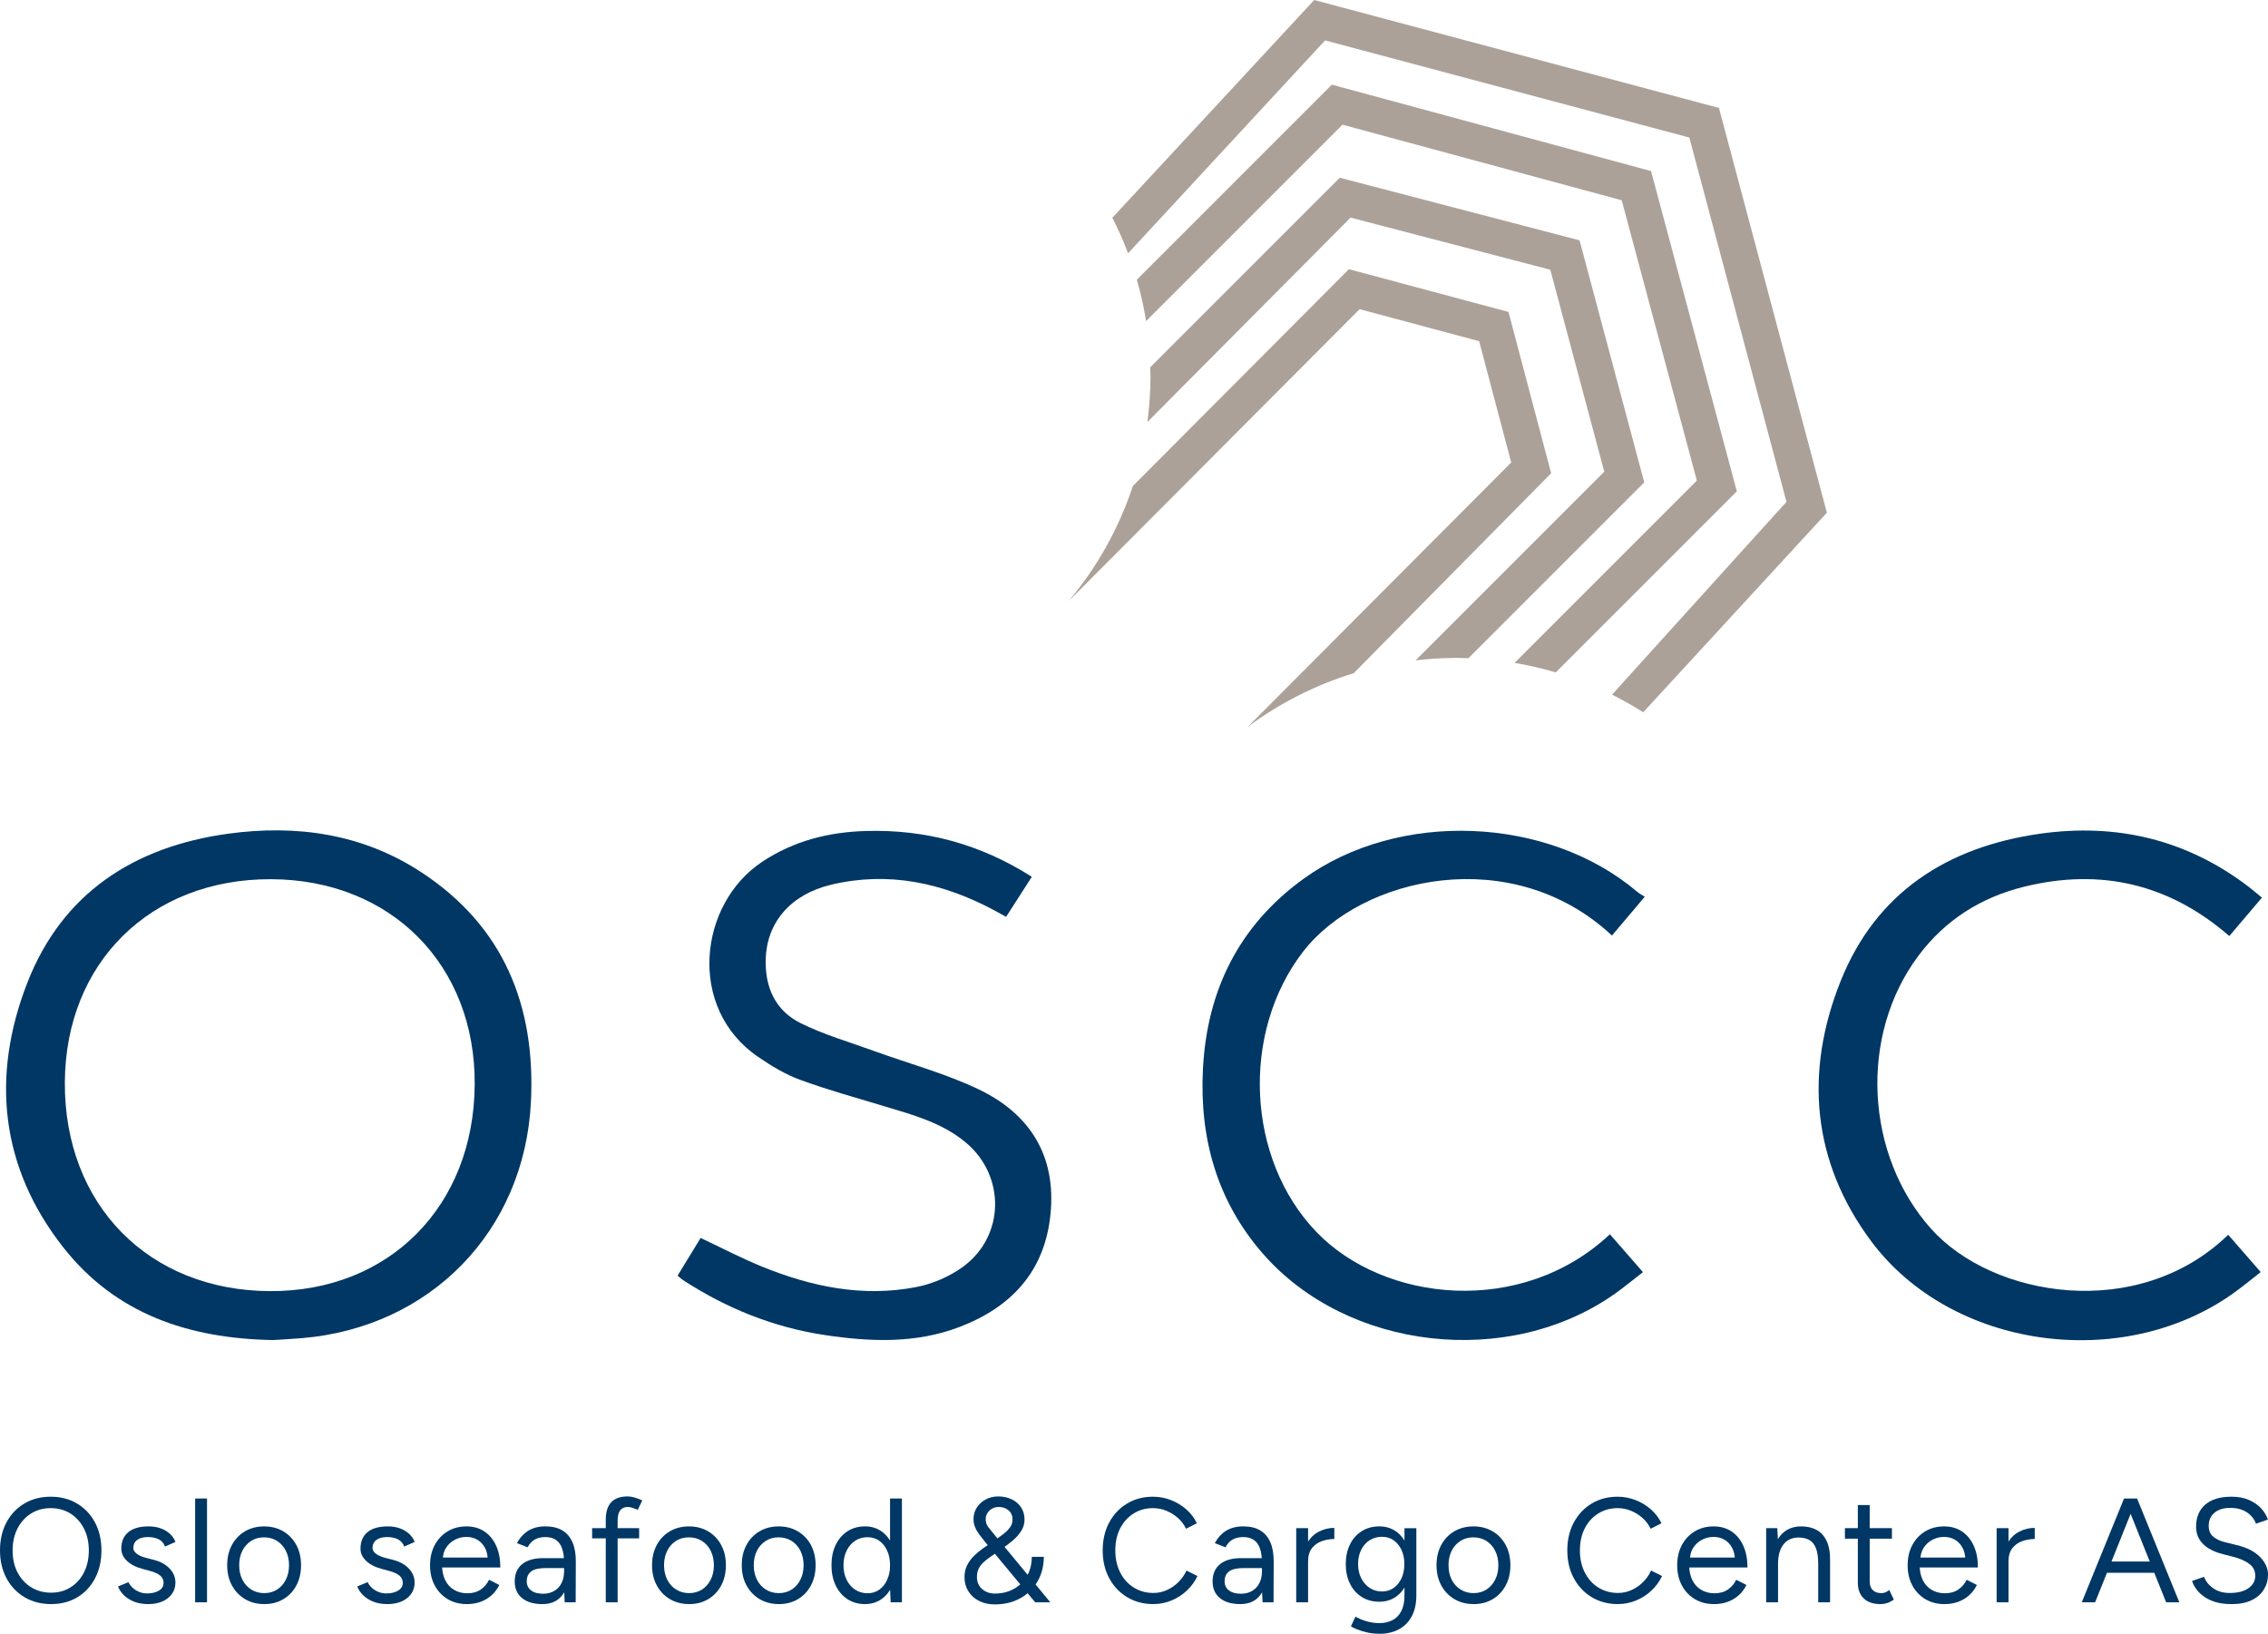 <?xml version="1.0" encoding="UTF-8"?><svg id="a" xmlns="http://www.w3.org/2000/svg" viewBox="0 0 183.526 132.193"><defs><style>.b{fill:#003764;}.c{fill:#aca199;}</style></defs><g><path class="b" d="M4.14,129.792c-.808,0-1.524-.184-2.148-.552-.624-.367-1.112-.88-1.464-1.536-.352-.655-.528-1.407-.528-2.256,0-.855,.174-1.609,.522-2.262,.348-.652,.83-1.162,1.446-1.53,.616-.368,1.328-.552,2.136-.552s1.522,.186,2.142,.558,1.102,.885,1.446,1.536c.344,.652,.516,1.402,.516,2.25,0,.849-.172,1.601-.516,2.256-.344,.656-.822,1.169-1.434,1.536-.612,.368-1.318,.552-2.118,.552Zm0-.924c.592,0,1.118-.146,1.578-.438s.82-.694,1.08-1.206c.26-.512,.39-1.104,.39-1.776,0-.664-.132-1.254-.396-1.77-.264-.517-.628-.92-1.092-1.212s-.996-.438-1.596-.438c-.6,0-1.132,.146-1.596,.438-.464,.292-.828,.695-1.092,1.212-.264,.516-.396,1.105-.396,1.77,0,.672,.132,1.265,.396,1.776,.264,.512,.632,.914,1.104,1.206,.472,.292,1.012,.438,1.62,.438Z"/><path class="b" d="M12,129.792c-.44,0-.824-.065-1.152-.197-.328-.132-.602-.307-.822-.522-.22-.216-.378-.452-.474-.708l.84-.348c.136,.271,.34,.492,.612,.66s.572,.252,.9,.252c.375,0,.691-.074,.948-.223,.256-.147,.384-.357,.384-.63,0-.248-.094-.447-.282-.6s-.466-.276-.834-.372l-.576-.156c-.544-.144-.968-.361-1.272-.653s-.456-.622-.456-.99c0-.568,.186-1.01,.558-1.326s.926-.474,1.662-.474c.352,0,.672,.052,.96,.155,.288,.104,.536,.25,.744,.438,.208,.188,.36,.41,.456,.666l-.84,.372c-.104-.272-.276-.469-.516-.588-.24-.12-.532-.181-.876-.181-.368,0-.656,.078-.864,.234s-.312,.374-.312,.654c0,.16,.086,.31,.258,.449,.172,.141,.426,.255,.762,.343l.6,.155c.392,.097,.72,.238,.984,.427,.264,.188,.464,.401,.6,.642,.136,.24,.204,.496,.204,.768,0,.36-.096,.673-.288,.937-.192,.264-.452,.466-.78,.605-.328,.141-.704,.21-1.128,.21Z"/><path class="b" d="M15.792,129.649v-8.4h.96v8.4h-.96Z"/><path class="b" d="M21.396,129.792c-.592,0-1.114-.134-1.566-.401-.452-.269-.806-.638-1.062-1.11-.256-.472-.384-1.016-.384-1.632s.126-1.16,.378-1.632,.604-.842,1.056-1.11c.452-.268,.97-.401,1.554-.401s1.102,.134,1.554,.401c.452,.269,.804,.639,1.056,1.11s.378,1.016,.378,1.632-.126,1.16-.378,1.632c-.252,.473-.602,.842-1.05,1.11-.448,.268-.96,.401-1.536,.401Zm-.012-.888c.392,0,.738-.096,1.038-.288,.3-.191,.536-.458,.708-.798,.172-.34,.258-.729,.258-1.17,0-.439-.086-.83-.258-1.17-.172-.34-.41-.606-.714-.798-.304-.192-.656-.288-1.056-.288-.392,0-.738,.096-1.038,.288-.3,.191-.536,.456-.708,.792-.172,.336-.258,.728-.258,1.176,0,.44,.086,.83,.258,1.17,.172,.34,.412,.606,.72,.798,.308,.192,.658,.288,1.05,.288Z"/><path class="b" d="M31.355,129.792c-.44,0-.824-.065-1.152-.197-.328-.132-.602-.307-.822-.522-.22-.216-.378-.452-.474-.708l.84-.348c.136,.271,.34,.492,.612,.66s.572,.252,.9,.252c.375,0,.691-.074,.948-.223,.256-.147,.384-.357,.384-.63,0-.248-.094-.447-.282-.6s-.466-.276-.834-.372l-.576-.156c-.544-.144-.968-.361-1.272-.653s-.456-.622-.456-.99c0-.568,.186-1.01,.558-1.326s.926-.474,1.662-.474c.352,0,.672,.052,.96,.155,.288,.104,.536,.25,.744,.438,.208,.188,.36,.41,.456,.666l-.84,.372c-.104-.272-.276-.469-.516-.588-.24-.12-.532-.181-.876-.181-.368,0-.656,.078-.864,.234s-.312,.374-.312,.654c0,.16,.086,.31,.258,.449,.172,.141,.426,.255,.762,.343l.6,.155c.392,.097,.72,.238,.984,.427,.264,.188,.464,.401,.6,.642,.136,.24,.204,.496,.204,.768,0,.36-.096,.673-.288,.937-.192,.264-.452,.466-.78,.605-.328,.141-.704,.21-1.128,.21Z"/><path class="b" d="M37.775,129.792c-.584,0-1.1-.134-1.548-.401-.448-.269-.798-.638-1.05-1.11-.252-.472-.378-1.016-.378-1.632s.126-1.16,.378-1.632,.6-.842,1.044-1.11c.444-.268,.954-.401,1.53-.401,.56,0,1.044,.138,1.452,.413,.408,.276,.724,.662,.948,1.158,.224,.496,.336,1.08,.336,1.752h-4.956l.24-.204c0,.48,.086,.893,.258,1.236,.172,.344,.414,.606,.726,.786,.312,.18,.667,.27,1.068,.27,.424,0,.782-.1,1.074-.3,.292-.199,.518-.464,.678-.792l.828,.42c-.152,.312-.354,.584-.606,.816-.252,.232-.548,.412-.888,.54-.34,.128-.718,.191-1.134,.191Zm-1.944-3.575l-.252-.192h4.14l-.252,.204c0-.384-.076-.716-.228-.996-.152-.28-.356-.496-.612-.648-.256-.151-.552-.228-.888-.228-.328,0-.638,.076-.93,.228-.292,.152-.528,.366-.708,.643-.18,.275-.27,.605-.27,.99Z"/><path class="b" d="M43.895,129.792c-.704,0-1.254-.161-1.65-.485s-.594-.774-.594-1.351c0-.607,.202-1.073,.606-1.397,.404-.324,.97-.486,1.698-.486h1.716v.804h-1.5c-.56,0-.959,.093-1.194,.276-.236,.185-.354,.448-.354,.792,0,.312,.116,.558,.348,.738,.232,.18,.556,.27,.972,.27,.344,0,.644-.073,.9-.222,.256-.148,.454-.36,.594-.636,.14-.276,.21-.603,.21-.979h.408c0,.816-.184,1.466-.552,1.95-.368,.484-.904,.726-1.608,.726Zm1.8-.144l-.048-.984v-2.184c0-.472-.052-.862-.156-1.17s-.268-.542-.492-.702-.516-.24-.876-.24c-.328,0-.61,.066-.846,.198-.236,.132-.43,.342-.582,.63l-.864-.336c.152-.28,.336-.521,.552-.726,.216-.204,.468-.36,.756-.469,.288-.107,.616-.161,.984-.161,.56,0,1.022,.109,1.386,.329,.364,.221,.638,.545,.822,.973s.272,.958,.264,1.59l-.012,3.252h-.888Z"/><path class="b" d="M47.915,124.477v-.828h3.804v.828h-3.804Zm1.104,5.172v-6.684c0-.624,.146-1.095,.438-1.41,.292-.316,.738-.475,1.338-.475,.16,0,.34,.028,.54,.084,.2,.057,.412,.137,.636,.24l-.36,.756c-.185-.071-.34-.128-.468-.168s-.236-.06-.324-.06c-.28,0-.49,.09-.63,.27-.14,.181-.21,.458-.21,.834v6.612h-.96Z"/><path class="b" d="M55.775,129.792c-.592,0-1.114-.134-1.566-.401-.452-.269-.806-.638-1.062-1.11-.256-.472-.384-1.016-.384-1.632s.126-1.16,.378-1.632,.604-.842,1.056-1.11c.452-.268,.97-.401,1.554-.401s1.102,.134,1.554,.401c.452,.269,.804,.639,1.056,1.11s.378,1.016,.378,1.632-.126,1.16-.378,1.632c-.252,.473-.602,.842-1.05,1.11-.448,.268-.96,.401-1.536,.401Zm-.012-.888c.392,0,.738-.096,1.038-.288,.3-.191,.536-.458,.708-.798,.172-.34,.258-.729,.258-1.17,0-.439-.086-.83-.258-1.17-.172-.34-.41-.606-.714-.798-.304-.192-.656-.288-1.056-.288-.392,0-.738,.096-1.038,.288-.3,.191-.536,.456-.708,.792-.172,.336-.258,.728-.258,1.176,0,.44,.086,.83,.258,1.17,.172,.34,.412,.606,.72,.798,.308,.192,.658,.288,1.05,.288Z"/><path class="b" d="M63.035,129.792c-.592,0-1.114-.134-1.566-.401-.452-.269-.806-.638-1.062-1.11-.256-.472-.384-1.016-.384-1.632s.126-1.16,.378-1.632,.604-.842,1.056-1.11c.452-.268,.97-.401,1.554-.401s1.102,.134,1.554,.401c.452,.269,.804,.639,1.056,1.11s.378,1.016,.378,1.632-.126,1.16-.378,1.632c-.252,.473-.602,.842-1.05,1.11-.448,.268-.96,.401-1.536,.401Zm-.012-.888c.392,0,.738-.096,1.038-.288,.3-.191,.536-.458,.708-.798,.172-.34,.258-.729,.258-1.17,0-.439-.086-.83-.258-1.17-.172-.34-.41-.606-.714-.798-.304-.192-.656-.288-1.056-.288-.392,0-.738,.096-1.038,.288-.3,.191-.536,.456-.708,.792-.172,.336-.258,.728-.258,1.176,0,.44,.086,.83,.258,1.17,.172,.34,.412,.606,.72,.798,.308,.192,.658,.288,1.05,.288Z"/><path class="b" d="M69.995,129.792c-.536,0-1.008-.132-1.416-.396-.408-.264-.726-.634-.954-1.11-.228-.476-.342-1.021-.342-1.638,0-.624,.114-1.172,.342-1.644,.228-.473,.546-.841,.954-1.104,.408-.264,.88-.396,1.416-.396,.504,0,.946,.132,1.326,.396s.674,.632,.882,1.104c.208,.472,.312,1.02,.312,1.644,0,.616-.104,1.162-.312,1.638-.208,.477-.502,.847-.882,1.11s-.822,.396-1.326,.396Zm.216-.876c.352,0,.664-.096,.936-.287,.272-.192,.486-.46,.642-.805,.156-.344,.234-.735,.234-1.176,0-.439-.078-.832-.234-1.176-.156-.344-.37-.612-.642-.805-.272-.191-.588-.287-.948-.287-.376,0-.71,.096-1.002,.287-.292,.192-.522,.461-.69,.805s-.252,.736-.252,1.176c0,.44,.084,.832,.252,1.176,.168,.345,.4,.612,.696,.805,.296,.191,.632,.287,1.008,.287Zm1.86,.732l-.048-1.116v-7.284h.96v8.4h-.912Z"/><path class="b" d="M80.494,129.817c-.472,0-.892-.092-1.26-.276-.368-.184-.658-.443-.87-.779s-.318-.716-.318-1.141c0-.352,.068-.668,.204-.947,.136-.28,.318-.534,.546-.763,.228-.228,.478-.438,.75-.63l1.092-.744c.2-.144,.398-.292,.594-.443,.196-.152,.362-.322,.498-.511,.136-.188,.204-.397,.204-.63,0-.312-.106-.56-.318-.744-.212-.184-.482-.275-.81-.275-.288,0-.534,.096-.738,.288-.204,.191-.306,.428-.306,.708,0,.239,.072,.454,.216,.642,.144,.188,.324,.41,.54,.666l1.476,1.776,3,3.636h-1.224l-2.592-3.12-1.44-1.74c-.184-.224-.35-.436-.498-.636s-.262-.399-.342-.6c-.08-.2-.12-.408-.12-.624,0-.36,.09-.679,.27-.954,.18-.276,.42-.494,.72-.654,.3-.16,.638-.24,1.014-.24,.4,0,.762,.078,1.086,.234,.324,.156,.578,.374,.762,.654,.184,.28,.276,.611,.276,.996,0,.312-.084,.605-.252,.882-.168,.275-.394,.536-.678,.779-.284,.244-.606,.49-.966,.738l-.876,.612c-.176,.12-.348,.254-.516,.402-.168,.147-.304,.319-.408,.516-.104,.196-.156,.434-.156,.714,0,.393,.138,.712,.414,.96s.626,.372,1.05,.372c.416,0,.804-.07,1.164-.21s.678-.342,.954-.606c.276-.264,.488-.579,.636-.947,.148-.368,.222-.772,.222-1.212h.972c0,.743-.17,1.408-.51,1.991-.34,.584-.808,1.04-1.404,1.368-.596,.328-1.282,.492-2.058,.492Z"/><path class="b" d="M93.334,129.792c-.8,0-1.508-.186-2.124-.558-.616-.372-1.1-.884-1.452-1.536-.352-.651-.528-1.401-.528-2.25,0-.848,.174-1.598,.522-2.25,.348-.651,.828-1.164,1.44-1.536,.612-.372,1.314-.558,2.106-.558,.504,0,.988,.09,1.452,.27,.464,.181,.88,.433,1.248,.757,.368,.323,.652,.697,.852,1.121l-.876,.444c-.16-.336-.38-.628-.66-.876-.28-.248-.592-.441-.936-.582-.344-.14-.704-.21-1.08-.21-.584,0-1.108,.146-1.572,.438s-.826,.693-1.086,1.206c-.26,.512-.39,1.104-.39,1.775s.132,1.269,.396,1.788c.264,.521,.63,.926,1.098,1.218,.468,.292,.998,.438,1.59,.438,.384,0,.748-.078,1.092-.234,.344-.156,.654-.37,.93-.642,.276-.272,.494-.584,.654-.937l.888,.444c-.208,.44-.494,.832-.858,1.176-.364,.345-.78,.612-1.248,.805-.468,.191-.954,.287-1.458,.287Z"/><path class="b" d="M100.367,129.792c-.705,0-1.255-.161-1.65-.485-.396-.324-.594-.774-.594-1.351,0-.607,.202-1.073,.606-1.397s.97-.486,1.698-.486h1.716v.804h-1.5c-.56,0-.958,.093-1.194,.276-.235,.185-.354,.448-.354,.792,0,.312,.116,.558,.348,.738,.232,.18,.557,.27,.973,.27,.344,0,.644-.073,.899-.222s.454-.36,.595-.636c.14-.276,.21-.603,.21-.979h.408c0,.816-.185,1.466-.553,1.95s-.904,.726-1.607,.726Zm1.8-.144l-.048-.984v-2.184c0-.472-.053-.862-.156-1.17-.104-.308-.269-.542-.492-.702s-.516-.24-.876-.24c-.328,0-.61,.066-.846,.198-.236,.132-.431,.342-.582,.63l-.864-.336c.151-.28,.336-.521,.552-.726s.468-.36,.756-.469c.288-.107,.616-.161,.984-.161,.56,0,1.022,.109,1.386,.329,.364,.221,.639,.545,.822,.973s.272,.958,.264,1.59l-.012,3.252h-.888Z"/><path class="b" d="M104.89,129.649v-6h.96v6h-.96Zm.528-3.252c0-.648,.124-1.174,.372-1.578,.248-.403,.565-.704,.954-.9,.388-.195,.798-.294,1.229-.294v.9c-.352,0-.689,.059-1.014,.174-.324,.116-.59,.307-.798,.57s-.312,.624-.312,1.08l-.432,.048Z"/><path class="b" d="M111.611,129.601c-.536,0-1.008-.128-1.416-.384s-.727-.614-.954-1.074-.342-.986-.342-1.578c0-.607,.114-1.142,.342-1.602s.546-.818,.954-1.074,.88-.384,1.416-.384c.504,0,.943,.128,1.32,.384,.376,.256,.67,.614,.882,1.074s.317,.994,.317,1.602c0,.6-.105,1.128-.317,1.584s-.506,.812-.882,1.068c-.377,.256-.816,.384-1.32,.384Zm.036,2.592c-.384,0-.734-.038-1.05-.114-.316-.076-.585-.16-.805-.252s-.378-.17-.474-.233l.36-.78c.104,.056,.252,.126,.443,.21,.192,.084,.418,.156,.678,.216,.261,.061,.538,.09,.834,.09,.385,0,.73-.078,1.038-.233,.309-.156,.548-.4,.721-.732,.172-.332,.258-.758,.258-1.278v-5.436h.96v5.424c0,.688-.128,1.264-.384,1.729-.257,.464-.608,.812-1.057,1.044-.448,.231-.956,.348-1.523,.348Zm.191-3.42c.353,0,.664-.096,.937-.288,.271-.192,.483-.454,.636-.786s.229-.718,.229-1.158c0-.424-.078-.802-.234-1.134s-.368-.592-.636-.78c-.269-.188-.582-.281-.942-.281-.376,0-.71,.094-1.002,.281-.292,.188-.521,.448-.684,.78-.164,.332-.246,.71-.246,1.134,0,.44,.084,.826,.252,1.158s.397,.594,.689,.786,.626,.288,1.002,.288Z"/><path class="b" d="M119.254,129.792c-.592,0-1.114-.134-1.565-.401-.452-.269-.807-.638-1.062-1.11-.256-.472-.384-1.016-.384-1.632s.126-1.16,.378-1.632,.604-.842,1.056-1.11c.452-.268,.97-.401,1.555-.401,.583,0,1.102,.134,1.554,.401,.452,.269,.804,.639,1.056,1.11s.378,1.016,.378,1.632-.126,1.16-.378,1.632c-.252,.473-.602,.842-1.05,1.11-.448,.268-.96,.401-1.536,.401Zm-.012-.888c.392,0,.738-.096,1.038-.288,.3-.191,.535-.458,.708-.798,.172-.34,.258-.729,.258-1.17,0-.439-.086-.83-.258-1.17-.173-.34-.41-.606-.714-.798-.305-.192-.656-.288-1.057-.288-.392,0-.737,.096-1.038,.288-.3,.191-.536,.456-.708,.792s-.258,.728-.258,1.176c0,.44,.086,.83,.258,1.17s.412,.606,.721,.798c.308,.192,.657,.288,1.05,.288Z"/><path class="b" d="M130.93,129.792c-.801,0-1.509-.186-2.124-.558-.616-.372-1.101-.884-1.452-1.536-.353-.651-.528-1.401-.528-2.25,0-.848,.174-1.598,.522-2.25,.348-.651,.828-1.164,1.439-1.536,.612-.372,1.314-.558,2.106-.558,.504,0,.988,.09,1.452,.27,.464,.181,.88,.433,1.248,.757,.367,.323,.651,.697,.852,1.121l-.876,.444c-.16-.336-.38-.628-.66-.876s-.592-.441-.936-.582c-.345-.14-.704-.21-1.08-.21-.584,0-1.108,.146-1.572,.438s-.826,.693-1.086,1.206c-.26,.512-.39,1.104-.39,1.775s.132,1.269,.396,1.788c.265,.521,.63,.926,1.099,1.218,.468,.292,.997,.438,1.59,.438,.384,0,.748-.078,1.092-.234s.654-.37,.93-.642c.276-.272,.494-.584,.654-.937l.888,.444c-.208,.44-.494,.832-.857,1.176-.364,.345-.78,.612-1.248,.805-.468,.191-.954,.287-1.458,.287Z"/><path class="b" d="M138.694,129.792c-.584,0-1.1-.134-1.548-.401-.448-.269-.798-.638-1.05-1.11-.252-.472-.378-1.016-.378-1.632s.126-1.16,.378-1.632,.6-.842,1.044-1.11c.444-.268,.954-.401,1.53-.401,.56,0,1.044,.138,1.452,.413,.407,.276,.724,.662,.947,1.158,.225,.496,.336,1.08,.336,1.752h-4.956l.24-.204c0,.48,.086,.893,.258,1.236s.414,.606,.727,.786c.312,.18,.668,.27,1.067,.27,.424,0,.782-.1,1.074-.3,.292-.199,.518-.464,.678-.792l.828,.42c-.151,.312-.354,.584-.605,.816s-.548,.412-.889,.54c-.34,.128-.718,.191-1.134,.191Zm-1.943-3.575l-.252-.192h4.14l-.252,.204c0-.384-.076-.716-.229-.996-.151-.28-.355-.496-.611-.648-.257-.151-.553-.228-.889-.228-.328,0-.638,.076-.93,.228-.292,.152-.528,.366-.708,.643-.18,.275-.27,.605-.27,.99Z"/><path class="b" d="M142.918,129.649v-6h.9l.06,1.104v4.896h-.96Zm4.212-3.072c0-.592-.067-1.044-.204-1.355-.136-.312-.323-.526-.563-.643-.24-.115-.513-.174-.816-.174-.527,0-.938,.187-1.229,.559-.292,.371-.438,.897-.438,1.577h-.468c0-.632,.092-1.176,.276-1.632,.184-.456,.451-.804,.804-1.044,.352-.24,.775-.359,1.271-.359,.473,0,.883,.094,1.23,.281,.348,.188,.62,.486,.816,.895,.195,.408,.289,.943,.281,1.607v.288h-.96Zm0,3.072v-3.072h.96v3.072h-.96Z"/><path class="b" d="M149.291,124.5v-.852h3.804v.852h-3.804Zm2.88,5.292c-.584,0-1.036-.151-1.355-.455-.32-.305-.48-.732-.48-1.284v-6.276h.96v6.18c0,.305,.082,.538,.246,.702s.395,.246,.69,.246c.096,0,.189-.014,.282-.042,.092-.027,.214-.098,.365-.21l.372,.78c-.208,.136-.396,.229-.563,.282-.168,.052-.341,.077-.517,.077Z"/><path class="b" d="M157.342,129.792c-.584,0-1.1-.134-1.548-.401-.448-.269-.798-.638-1.05-1.11-.252-.472-.378-1.016-.378-1.632s.126-1.16,.378-1.632,.6-.842,1.044-1.11c.444-.268,.954-.401,1.53-.401,.56,0,1.044,.138,1.452,.413,.407,.276,.724,.662,.947,1.158,.225,.496,.336,1.08,.336,1.752h-4.956l.24-.204c0,.48,.086,.893,.258,1.236s.414,.606,.727,.786c.312,.18,.668,.27,1.067,.27,.424,0,.782-.1,1.074-.3,.292-.199,.518-.464,.678-.792l.828,.42c-.151,.312-.354,.584-.605,.816s-.548,.412-.889,.54c-.34,.128-.718,.191-1.134,.191Zm-1.943-3.575l-.252-.192h4.14l-.252,.204c0-.384-.076-.716-.229-.996-.151-.28-.355-.496-.611-.648-.257-.151-.553-.228-.889-.228-.328,0-.638,.076-.93,.228-.292,.152-.528,.366-.708,.643-.18,.275-.27,.605-.27,.99Z"/><path class="b" d="M161.567,129.649v-6h.96v6h-.96Zm.528-3.252c0-.648,.124-1.174,.372-1.578,.248-.403,.565-.704,.954-.9,.388-.195,.798-.294,1.229-.294v.9c-.352,0-.689,.059-1.014,.174-.324,.116-.59,.307-.798,.57s-.312,.624-.312,1.08l-.432,.048Z"/><path class="b" d="M168.456,129.649l3.42-8.4h1.031l-3.371,8.4h-1.08Zm1.619-2.388v-.912h4.669v.912h-4.669Zm5.208,2.388l-3.371-8.4h1.02l3.42,8.4h-1.068Z"/><path class="b" d="M180.574,129.792c-.464,0-.876-.05-1.235-.149-.36-.1-.672-.24-.937-.42-.264-.181-.479-.38-.647-.601-.168-.22-.293-.453-.372-.701l.972-.337c.12,.353,.362,.658,.726,.918,.364,.261,.811,.391,1.339,.391,.647,0,1.155-.128,1.523-.384s.552-.597,.552-1.021c0-.392-.164-.71-.491-.954-.328-.244-.761-.434-1.297-.569l-.924-.24c-.376-.096-.722-.238-1.038-.426-.315-.188-.567-.429-.756-.721-.188-.292-.282-.642-.282-1.05,0-.76,.246-1.354,.738-1.782,.492-.428,1.202-.642,2.13-.642,.553,0,1.028,.09,1.429,.27,.399,.181,.726,.408,.978,.685,.252,.275,.43,.574,.534,.894l-.96,.336c-.152-.399-.408-.714-.769-.941-.359-.229-.796-.342-1.308-.342-.536,0-.962,.13-1.278,.39-.315,.26-.474,.614-.474,1.062,0,.385,.124,.679,.372,.883,.248,.203,.571,.354,.972,.449l.924,.229c.816,.191,1.442,.51,1.878,.954,.437,.443,.654,.922,.654,1.434,0,.44-.112,.842-.336,1.206s-.554,.652-.99,.864c-.436,.212-.978,.317-1.626,.317Z"/></g><g><path class="b" d="M34.075,70.564c-4.757-3.11-10.097-3.867-15.638-3.102-7.583,1.047-13.402,4.803-16.229,12.064-2.944,7.559-2.19,14.936,2.938,21.435,4.205,5.329,10.071,7.346,16.949,7.468,.6-.039,1.447-.083,2.292-.152,10.427-.85,18.056-8.663,18.575-19.107,.387-7.779-2.197-14.231-8.887-18.605Zm-12.23,33.905c-9.815-.044-16.649-6.997-16.598-16.888,.05-9.691,6.928-16.472,16.679-16.442,9.711,.029,16.556,6.932,16.487,16.626-.07,9.838-6.923,16.748-16.569,16.704Z"/><path class="b" d="M79.194,88.143c-2.702-1.293-5.647-2.078-8.477-3.107-2-.727-4.07-1.32-5.963-2.266-2.02-1.01-2.86-2.9-2.795-5.163,.084-2.939,1.99-5.234,5.292-6.021,4.64-1.107,9.017-.162,13.169,2.052,.319,.17,.633,.348,.993,.546l2.082-3.239c-4.173-2.653-8.59-3.834-13.369-3.708-3.046,.08-5.892,.789-8.469,2.506-5.126,3.415-6.084,11.84-.298,15.782,1.059,.721,2.189,1.408,3.383,1.845,2.224,.815,4.516,1.447,6.787,2.131,2.342,.705,4.718,1.34,6.642,2.959,3.212,2.702,3.142,7.57-.252,10.045-1.087,.792-2.456,1.378-3.778,1.635-4.334,.842-8.506-.03-12.529-1.675-1.652-.676-3.24-1.508-4.916-2.297l-1.866,3.05c.182,.149,.302,.267,.44,.357,3.517,2.29,7.334,3.828,11.49,4.451,3.659,.548,7.325,.697,10.86-.648,4.198-1.597,6.912-4.476,7.384-9.109,.483-4.748-1.659-8.14-5.809-10.126Z"/><path class="b" d="M156.273,99.437c-5.329-5.949-5.89-15.638-1.019-22.126,2.155-2.871,5.051-4.705,8.532-5.562,6.191-1.525,11.746-.233,16.61,3.988,.905-1.065,1.735-2.043,2.639-3.107-.436-.357-.741-.622-1.062-.868-5.018-3.837-10.695-5.179-16.891-4.303-7.503,1.061-13.274,4.759-16.136,11.919-2.938,7.349-2.337,14.61,2.479,21.066,6.492,8.701,20.263,10.593,29.242,4.237,.763-.54,1.483-1.142,2.27-1.752-.946-1.086-1.787-2.051-2.631-3.019-7.277,7.059-19.055,5.085-24.034-.474Z"/><path class="b" d="M130.437,75.699c.847-1.002,1.692-2,2.657-3.142-.245-.157-.432-.248-.585-.379-7.271-6.177-19.351-6.644-27.053-1.052-5.229,3.797-7.79,9.037-8.115,15.378-.285,5.552,1.116,10.648,4.837,14.918,6.845,7.855,19.898,9.333,28.494,3.262,.765-.541,1.487-1.143,2.275-1.753-.958-1.095-1.816-2.078-2.676-3.062-7.135,6.7-18.27,5.518-23.753-.192-5.66-5.895-6.129-16.132-1.07-22.679,4.722-6.112,16.96-8.816,24.991-1.299Z"/></g><g><path class="c" d="M107.225,3.269l29.476,7.86,7.86,29.476-14.117,15.6c.868,.433,1.709,.911,2.523,1.428l14.864-16.149-8.734-32.752L106.346,0l-16.336,17.62c.475,.93,.903,1.888,1.274,2.874L107.225,3.269Z"/><path class="c" d="M133.601,13.842l-25.829-6.991-15.781,15.78c.314,1.092,.569,2.21,.75,3.352l15.894-15.894,22.594,6.116,6.079,22.682-14.749,14.749c1.135,.191,2.247,.449,3.332,.771l14.653-14.653-6.942-25.912Z"/><path class="c" d="M127.816,19.446l-19.403-5.066-15.336,15.335c.006,.248,.019,.494,.019,.743,0,1.25-.09,2.478-.247,3.686l16.44-16.537,16.16,4.218,4.367,16.339-15.266,15.265c1.076-.124,2.169-.195,3.278-.195,.334,0,.664,.014,.995,.025l14.228-14.228-5.235-19.586Z"/><path class="c" d="M125.518,38.292l-3.45-13.052-12.914-3.458-17.482,17.539c-1.139,3.454-2.924,6.614-5.215,9.335l23.564-23.64,9.671,2.591,2.595,9.814-21.331,21.4c2.562-1.908,5.459-3.392,8.586-4.349l15.976-16.179Z"/></g></svg>